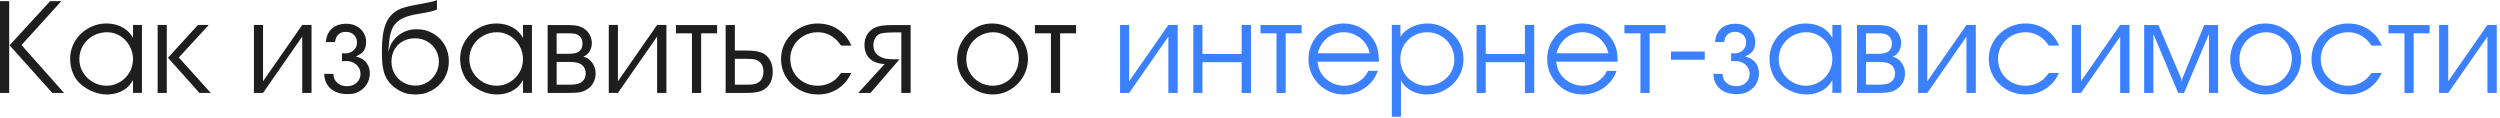 <?xml version="1.0" encoding="UTF-8"?> <svg xmlns="http://www.w3.org/2000/svg" width="612" height="29" viewBox="0 0 612 29" fill="none"><path d="M2.344 11.094L12.266 0.281H15.016L5.266 11.031L15.688 22.75H12.812L2.344 11.094ZM2.25 0.281V22.75H0V0.281H2.25ZM34.75 6.109V22.734H32.562V19.609C32.156 20.307 31.698 20.896 31.188 21.375C29.823 22.542 28.141 23.125 26.141 23.125C24.807 23.125 23.453 22.797 22.078 22.141C20.703 21.474 19.615 20.63 18.812 19.609C18.312 18.953 17.912 18.162 17.609 17.234C17.318 16.297 17.172 15.359 17.172 14.422C17.172 12.859 17.568 11.412 18.359 10.078C19.162 8.745 20.25 7.693 21.625 6.922C22.99 6.141 24.474 5.75 26.078 5.75C27.078 5.75 28.021 5.906 28.906 6.219C29.802 6.531 30.573 6.984 31.219 7.578C31.719 8.016 32.167 8.583 32.562 9.281V6.094L34.75 6.109ZM26.203 7.891C24.953 7.891 23.807 8.188 22.766 8.781C21.724 9.365 20.906 10.162 20.312 11.172C19.719 12.182 19.422 13.287 19.422 14.484C19.422 15.651 19.724 16.734 20.328 17.734C20.932 18.724 21.745 19.516 22.766 20.109C23.797 20.693 24.912 20.984 26.109 20.984C27.255 20.984 28.323 20.693 29.312 20.109C30.312 19.516 31.104 18.724 31.688 17.734C32.271 16.734 32.562 15.651 32.562 14.484C32.562 13.318 32.276 12.224 31.703 11.203C31.13 10.182 30.354 9.375 29.375 8.781C28.396 8.188 27.338 7.891 26.203 7.891ZM40.828 22.75H38.594V6.109H40.828V22.75ZM41.125 14.141L48.453 6.109H51.109L43.781 14.078L51.594 22.75H48.828L41.125 14.141ZM64.391 19.891L73.984 6.109H76.266V22.75H73.984V8.953L64.391 22.75H62.156V6.109H64.391V19.891ZM87.109 13.844C88.026 14.062 88.729 14.396 89.219 14.844C90.094 15.646 90.531 16.693 90.531 17.984C90.531 18.578 90.417 19.182 90.188 19.797C89.958 20.401 89.646 20.917 89.25 21.344C88.948 21.667 88.573 21.974 88.125 22.266C87.635 22.557 87.172 22.76 86.734 22.875C86.297 22.979 85.713 23.031 84.984 23.031C83.88 23.031 82.906 22.833 82.062 22.438C81.229 22.042 80.578 21.469 80.109 20.719C79.641 19.969 79.391 19.088 79.359 18.078H81.594C81.667 18.651 81.76 19.078 81.875 19.359C81.99 19.63 82.188 19.901 82.469 20.172C83.115 20.797 83.932 21.109 84.922 21.109C85.901 21.109 86.698 20.823 87.312 20.25C87.938 19.677 88.25 18.943 88.25 18.047C88.25 17.474 88.094 16.948 87.781 16.469C87.469 15.99 87.047 15.615 86.516 15.344C85.984 15.073 85.391 14.938 84.734 14.938C84.328 14.938 83.99 14.958 83.719 15V13.016C84.146 13.057 84.412 13.078 84.516 13.078C85.318 13.078 85.995 12.828 86.547 12.328C87.109 11.818 87.391 11.193 87.391 10.453C87.391 9.651 87.141 9.01 86.641 8.531C86.141 8.042 85.474 7.797 84.641 7.797C83.891 7.797 83.287 8.016 82.828 8.453C82.37 8.88 82.099 9.495 82.016 10.297H79.781C79.875 8.88 80.365 7.781 81.25 7C82.135 6.208 83.328 5.812 84.828 5.812C85.724 5.812 86.537 6.005 87.266 6.391C88.005 6.776 88.583 7.312 89 8C89.417 8.677 89.625 9.432 89.625 10.266C89.625 11.016 89.479 11.667 89.188 12.219C89.01 12.542 88.771 12.823 88.469 13.062C88.167 13.292 87.713 13.552 87.109 13.844ZM101.719 23.141C100.938 23.109 100.307 23.047 99.828 22.953C99.109 22.818 98.338 22.51 97.516 22.031C96.693 21.542 96.005 20.979 95.453 20.344C94.963 19.771 94.578 19.162 94.297 18.516C94.016 17.859 93.807 17.088 93.672 16.203C93.547 15.307 93.484 14.203 93.484 12.891C93.484 11.234 93.552 9.901 93.688 8.891C93.812 7.87 94.037 6.922 94.359 6.047C95.13 3.891 96.688 2.479 99.031 1.812C100.094 1.5 102.109 1.083 105.078 0.562C105.88 0.427 106.51 0.24 106.969 0V2.328C106.865 2.391 106.771 2.432 106.688 2.453C105.896 2.755 104.547 3.057 102.641 3.359C101.068 3.609 99.818 3.938 98.891 4.344C97.963 4.74 97.234 5.266 96.703 5.922C96.349 6.339 96.068 6.828 95.859 7.391C95.609 8.182 95.443 8.833 95.359 9.344C95.287 9.854 95.177 10.974 95.031 12.703C95.323 11.724 95.604 11 95.875 10.531C96.146 10.052 96.537 9.568 97.047 9.078C98.432 7.797 100.099 7.156 102.047 7.156C103.495 7.156 104.818 7.5 106.016 8.188C107.214 8.865 108.156 9.802 108.844 11C109.531 12.188 109.875 13.5 109.875 14.938C109.875 17.135 109.182 18.99 107.797 20.5C106.995 21.375 106.047 22.037 104.953 22.484C104.495 22.703 104.052 22.854 103.625 22.938C103.198 23.021 102.562 23.088 101.719 23.141ZM95.828 15.062C95.828 16.156 96.083 17.156 96.594 18.062C97.115 18.958 97.823 19.667 98.719 20.188C99.615 20.698 100.604 20.953 101.688 20.953C102.729 20.953 103.688 20.693 104.562 20.172C105.448 19.651 106.146 18.938 106.656 18.031C107.177 17.135 107.438 16.167 107.438 15.125C107.438 14.062 107.182 13.094 106.672 12.219C106.161 11.333 105.453 10.635 104.547 10.125C103.651 9.625 102.667 9.375 101.594 9.375C100.479 9.375 99.484 9.62 98.609 10.109C97.734 10.588 97.052 11.266 96.562 12.141C96.073 13.005 95.828 13.979 95.828 15.062ZM130.219 6.109V22.734H128.031V19.609C127.625 20.307 127.167 20.896 126.656 21.375C125.292 22.542 123.609 23.125 121.609 23.125C120.276 23.125 118.922 22.797 117.547 22.141C116.172 21.474 115.083 20.63 114.281 19.609C113.781 18.953 113.38 18.162 113.078 17.234C112.786 16.297 112.641 15.359 112.641 14.422C112.641 12.859 113.036 11.412 113.828 10.078C114.63 8.745 115.719 7.693 117.094 6.922C118.458 6.141 119.943 5.75 121.547 5.75C122.547 5.75 123.49 5.906 124.375 6.219C125.271 6.531 126.042 6.984 126.688 7.578C127.188 8.016 127.635 8.583 128.031 9.281V6.094L130.219 6.109ZM121.672 7.891C120.422 7.891 119.276 8.188 118.234 8.781C117.193 9.365 116.375 10.162 115.781 11.172C115.188 12.182 114.891 13.287 114.891 14.484C114.891 15.651 115.193 16.734 115.797 17.734C116.401 18.724 117.214 19.516 118.234 20.109C119.266 20.693 120.38 20.984 121.578 20.984C122.724 20.984 123.792 20.693 124.781 20.109C125.781 19.516 126.573 18.724 127.156 17.734C127.74 16.734 128.031 15.651 128.031 14.484C128.031 13.318 127.745 12.224 127.172 11.203C126.599 10.182 125.823 9.375 124.844 8.781C123.865 8.188 122.807 7.891 121.672 7.891ZM134.062 22.75V6.141H139.156C140.073 6.141 140.818 6.203 141.391 6.328C141.964 6.453 142.474 6.667 142.922 6.969C143.536 7.354 144.016 7.865 144.359 8.5C144.703 9.135 144.875 9.818 144.875 10.547C144.875 11.307 144.688 11.99 144.312 12.594C143.938 13.188 143.432 13.615 142.797 13.875C143.672 14.073 144.391 14.557 144.953 15.328C145.526 16.099 145.812 16.995 145.812 18.016C145.812 18.797 145.635 19.526 145.281 20.203C144.906 20.88 144.401 21.427 143.766 21.844C143.224 22.198 142.635 22.438 142 22.562C141.375 22.688 140.438 22.75 139.188 22.75H134.062ZM136.266 20.734H139.219C140.552 20.734 141.479 20.594 142 20.312C142.917 19.812 143.375 19.026 143.375 17.953C143.375 17.349 143.219 16.823 142.906 16.375C142.594 15.927 142.156 15.615 141.594 15.438C141.042 15.25 140.177 15.156 139 15.156H136.266V20.734ZM136.266 13.172H139.031C140.198 13.172 141.016 13.037 141.484 12.766C142.224 12.359 142.594 11.656 142.594 10.656C142.594 9.719 142.224 9.021 141.484 8.562C141.286 8.438 141.052 8.344 140.781 8.281C140.396 8.198 139.844 8.156 139.125 8.156H136.266V13.172ZM151.266 19.891L160.859 6.109H163.141V22.75H160.859V8.953L151.266 22.75H149.031V6.109H151.266V19.891ZM169.391 22.75V8.156H165.469V6.141H175.547V8.156H171.641V22.75H169.391ZM177.641 22.75V6.141L179.891 6.109V12.375H182.609C184.411 12.375 185.714 12.557 186.516 12.922C187.057 13.151 187.531 13.495 187.938 13.953C188.344 14.401 188.651 14.932 188.859 15.547C189.068 16.162 189.172 16.833 189.172 17.562C189.172 19.135 188.724 20.375 187.828 21.281C187.286 21.823 186.63 22.203 185.859 22.422C185.089 22.641 184.005 22.75 182.609 22.75H177.641ZM179.891 14.391V20.734H181.906H182.453C182.943 20.713 183.422 20.703 183.891 20.703C184.328 20.662 184.714 20.583 185.047 20.469C185.641 20.271 186.094 19.922 186.406 19.422C186.729 18.922 186.891 18.302 186.891 17.562C186.891 16.656 186.672 15.943 186.234 15.422C185.964 15.088 185.568 14.823 185.047 14.625C184.578 14.469 183.714 14.391 182.453 14.391H181.906H179.891ZM205.891 17.875H208.391C207.984 18.646 207.641 19.229 207.359 19.625C207.089 20.01 206.75 20.391 206.344 20.766C204.667 22.338 202.641 23.125 200.266 23.125C198.599 23.125 197.073 22.745 195.688 21.984C194.302 21.213 193.208 20.167 192.406 18.844C191.604 17.51 191.203 16.047 191.203 14.453C191.203 12.87 191.604 11.412 192.406 10.078C193.208 8.745 194.302 7.693 195.688 6.922C197.073 6.141 198.578 5.75 200.203 5.75C202.745 5.75 204.906 6.656 206.688 8.469C207.312 9.115 207.891 10.01 208.422 11.156H205.891C205.401 10.448 204.911 9.885 204.422 9.469C203.182 8.417 201.766 7.891 200.172 7.891C198.943 7.891 197.812 8.182 196.781 8.766C195.75 9.339 194.938 10.125 194.344 11.125C193.75 12.125 193.453 13.213 193.453 14.391C193.453 15.62 193.745 16.74 194.328 17.75C194.911 18.75 195.719 19.542 196.75 20.125C197.771 20.698 198.901 20.984 200.141 20.984C201.255 20.984 202.286 20.75 203.234 20.281C203.766 20.01 204.214 19.713 204.578 19.391C204.943 19.057 205.38 18.552 205.891 17.875ZM210.094 22.75L216.562 15.672C215.552 15.641 214.672 15.438 213.922 15.062C213.172 14.677 212.599 14.141 212.203 13.453C211.818 12.755 211.625 11.938 211.625 11C211.625 9.604 212.073 8.474 212.969 7.609C213.531 7.068 214.208 6.688 215 6.469C215.792 6.25 216.865 6.141 218.219 6.141H222.922V22.75H220.641V7.938H218.719C217.427 7.938 216.417 8.021 215.688 8.188C215.115 8.344 214.656 8.688 214.312 9.219C213.979 9.75 213.812 10.375 213.812 11.094C213.812 12.292 214.312 13.188 215.312 13.781C215.771 14.062 216.266 14.255 216.797 14.359C217.328 14.463 218.104 14.516 219.125 14.516H220.203L213.094 22.75H210.094ZM242.844 5.75C244.427 5.75 245.891 6.141 247.234 6.922C248.589 7.703 249.661 8.76 250.453 10.094C251.245 11.417 251.641 12.849 251.641 14.391C251.641 15.953 251.25 17.406 250.469 18.75C249.688 20.094 248.635 21.162 247.312 21.953C245.99 22.734 244.552 23.125 243 23.125C241.458 23.125 240.016 22.734 238.672 21.953C237.328 21.193 236.26 20.151 235.469 18.828C234.688 17.495 234.297 16.057 234.297 14.516C234.297 12.963 234.688 11.516 235.469 10.172C236.24 8.818 237.281 7.745 238.594 6.953C239.906 6.151 241.323 5.75 242.844 5.75ZM243 7.891C241.781 7.932 240.682 8.25 239.703 8.844C238.714 9.427 237.938 10.219 237.375 11.219C236.823 12.219 236.547 13.318 236.547 14.516C236.547 15.693 236.833 16.776 237.406 17.766C237.99 18.766 238.776 19.552 239.766 20.125C240.766 20.698 241.854 20.984 243.031 20.984C244.208 20.984 245.286 20.693 246.266 20.109C247.234 19.516 247.995 18.708 248.547 17.688C249.109 16.667 249.391 15.537 249.391 14.297C249.391 13.172 249.104 12.115 248.531 11.125C247.969 10.135 247.203 9.349 246.234 8.766C245.266 8.182 244.229 7.891 243.125 7.891H243ZM257.266 22.75V8.156H253.344V6.141H263.422V8.156H259.516V22.75H257.266Z" fill="#1E1E1E"></path><path d="M276.422 19.891L286.016 6.109H288.297V22.75H286.016V8.953L276.422 22.75H274.188V6.109H276.422V19.891ZM294.359 13.203H303.953V6.109H306.234V22.75H303.953V15.219H294.359V22.75H292.125V6.109H294.359V13.203ZM312.484 22.75V8.156H308.562V6.141H318.641V8.156H314.734V22.75H312.484ZM337.578 15.094H322.516C322.63 15.99 322.807 16.693 323.047 17.203C323.37 17.932 323.839 18.588 324.453 19.172C325.068 19.745 325.771 20.193 326.562 20.516C327.354 20.828 328.177 20.984 329.031 20.984C330.844 20.984 332.401 20.365 333.703 19.125C334.193 18.646 334.609 18.052 334.953 17.344H337.328C336.911 18.302 336.536 19.021 336.203 19.5C335.87 19.979 335.401 20.474 334.797 20.984C334.016 21.662 333.109 22.188 332.078 22.562C331.047 22.938 330.01 23.125 328.969 23.125C327.396 23.125 325.948 22.745 324.625 21.984C323.302 21.213 322.25 20.162 321.469 18.828C320.698 17.495 320.312 16.037 320.312 14.453C320.312 12.88 320.698 11.427 321.469 10.094C322.24 8.76 323.286 7.703 324.609 6.922C325.943 6.141 327.385 5.75 328.938 5.75C330.25 5.75 331.495 6.031 332.672 6.594C333.849 7.156 334.854 7.953 335.688 8.984C336.479 9.964 337.026 11.083 337.328 12.344C337.432 12.812 337.516 13.729 337.578 15.094ZM322.594 13.047H335.281C335.115 12.099 334.724 11.229 334.109 10.438C333.505 9.646 332.745 9.026 331.828 8.578C330.922 8.12 329.969 7.891 328.969 7.891C327.948 7.891 326.995 8.104 326.109 8.531C325.234 8.948 324.49 9.552 323.875 10.344C323.26 11.125 322.833 12.026 322.594 13.047ZM340.719 6.094H342.828V8.984C343.307 8.307 343.724 7.839 344.078 7.578C345.63 6.359 347.432 5.75 349.484 5.75C350.755 5.75 351.979 6.026 353.156 6.578C354.333 7.151 355.37 7.953 356.266 8.984C357.589 10.463 358.25 12.297 358.25 14.484C358.25 16.068 357.849 17.521 357.047 18.844C356.255 20.156 355.172 21.198 353.797 21.969C352.432 22.74 350.943 23.125 349.328 23.125C347.234 23.125 345.505 22.495 344.141 21.234C343.745 20.891 343.349 20.359 342.953 19.641V28.578H340.719V6.094ZM349.328 20.984C350.307 20.943 351.203 20.76 352.016 20.438C352.828 20.104 353.536 19.646 354.141 19.062C354.745 18.479 355.208 17.802 355.531 17.031C355.854 16.25 356.016 15.401 356.016 14.484C356.016 13.307 355.719 12.208 355.125 11.188C354.542 10.167 353.745 9.365 352.734 8.781C351.714 8.188 350.609 7.891 349.422 7.891C348.182 7.891 347.057 8.177 346.047 8.75C345.036 9.323 344.24 10.109 343.656 11.109C343.083 12.109 342.797 13.224 342.797 14.453C342.797 15.651 343.083 16.75 343.656 17.75C344.229 18.74 345.005 19.526 345.984 20.109C346.964 20.693 348.036 20.984 349.203 20.984H349.328ZM363.703 13.203H373.297V6.109H375.578V22.75H373.297V15.219H363.703V22.75H361.469V6.109H363.703V13.203ZM396.016 15.094H380.953C381.068 15.99 381.245 16.693 381.484 17.203C381.807 17.932 382.276 18.588 382.891 19.172C383.505 19.745 384.208 20.193 385 20.516C385.792 20.828 386.615 20.984 387.469 20.984C389.281 20.984 390.839 20.365 392.141 19.125C392.63 18.646 393.047 18.052 393.391 17.344H395.766C395.349 18.302 394.974 19.021 394.641 19.5C394.307 19.979 393.839 20.474 393.234 20.984C392.453 21.662 391.547 22.188 390.516 22.562C389.484 22.938 388.448 23.125 387.406 23.125C385.833 23.125 384.385 22.745 383.062 21.984C381.74 21.213 380.688 20.162 379.906 18.828C379.135 17.495 378.75 16.037 378.75 14.453C378.75 12.88 379.135 11.427 379.906 10.094C380.677 8.76 381.724 7.703 383.047 6.922C384.38 6.141 385.823 5.75 387.375 5.75C388.688 5.75 389.932 6.031 391.109 6.594C392.286 7.156 393.292 7.953 394.125 8.984C394.917 9.964 395.464 11.083 395.766 12.344C395.87 12.812 395.953 13.729 396.016 15.094ZM381.031 13.047H393.719C393.552 12.099 393.161 11.229 392.547 10.438C391.943 9.646 391.182 9.026 390.266 8.578C389.359 8.12 388.406 7.891 387.406 7.891C386.385 7.891 385.432 8.104 384.547 8.531C383.672 8.948 382.927 9.552 382.312 10.344C381.698 11.125 381.271 12.026 381.031 13.047ZM401.578 22.75V8.156H397.656V6.141H407.734V8.156H403.828V22.75H401.578ZM409.062 12.609H417.328V14.625H409.062V12.609ZM427.172 13.844C428.089 14.062 428.792 14.396 429.281 14.844C430.156 15.646 430.594 16.693 430.594 17.984C430.594 18.578 430.479 19.182 430.25 19.797C430.021 20.401 429.708 20.917 429.312 21.344C429.01 21.667 428.635 21.974 428.188 22.266C427.698 22.557 427.234 22.76 426.797 22.875C426.359 22.979 425.776 23.031 425.047 23.031C423.943 23.031 422.969 22.833 422.125 22.438C421.292 22.042 420.641 21.469 420.172 20.719C419.703 19.969 419.453 19.088 419.422 18.078H421.656C421.729 18.651 421.823 19.078 421.938 19.359C422.052 19.63 422.25 19.901 422.531 20.172C423.177 20.797 423.995 21.109 424.984 21.109C425.964 21.109 426.76 20.823 427.375 20.25C428 19.677 428.312 18.943 428.312 18.047C428.312 17.474 428.156 16.948 427.844 16.469C427.531 15.99 427.109 15.615 426.578 15.344C426.047 15.073 425.453 14.938 424.797 14.938C424.391 14.938 424.052 14.958 423.781 15V13.016C424.208 13.057 424.474 13.078 424.578 13.078C425.38 13.078 426.057 12.828 426.609 12.328C427.172 11.818 427.453 11.193 427.453 10.453C427.453 9.651 427.203 9.01 426.703 8.531C426.203 8.042 425.536 7.797 424.703 7.797C423.953 7.797 423.349 8.016 422.891 8.453C422.432 8.88 422.161 9.495 422.078 10.297H419.844C419.938 8.88 420.427 7.781 421.312 7C422.198 6.208 423.391 5.812 424.891 5.812C425.786 5.812 426.599 6.005 427.328 6.391C428.068 6.776 428.646 7.312 429.062 8C429.479 8.677 429.688 9.432 429.688 10.266C429.688 11.016 429.542 11.667 429.25 12.219C429.073 12.542 428.833 12.823 428.531 13.062C428.229 13.292 427.776 13.552 427.172 13.844ZM450.75 6.109V22.734H448.562V19.609C448.156 20.307 447.698 20.896 447.188 21.375C445.823 22.542 444.141 23.125 442.141 23.125C440.807 23.125 439.453 22.797 438.078 22.141C436.703 21.474 435.615 20.63 434.812 19.609C434.312 18.953 433.911 18.162 433.609 17.234C433.318 16.297 433.172 15.359 433.172 14.422C433.172 12.859 433.568 11.412 434.359 10.078C435.161 8.745 436.25 7.693 437.625 6.922C438.99 6.141 440.474 5.75 442.078 5.75C443.078 5.75 444.021 5.906 444.906 6.219C445.802 6.531 446.573 6.984 447.219 7.578C447.719 8.016 448.167 8.583 448.562 9.281V6.094L450.75 6.109ZM442.203 7.891C440.953 7.891 439.807 8.188 438.766 8.781C437.724 9.365 436.906 10.162 436.312 11.172C435.719 12.182 435.422 13.287 435.422 14.484C435.422 15.651 435.724 16.734 436.328 17.734C436.932 18.724 437.745 19.516 438.766 20.109C439.797 20.693 440.911 20.984 442.109 20.984C443.255 20.984 444.323 20.693 445.312 20.109C446.312 19.516 447.104 18.724 447.688 17.734C448.271 16.734 448.562 15.651 448.562 14.484C448.562 13.318 448.276 12.224 447.703 11.203C447.13 10.182 446.354 9.375 445.375 8.781C444.396 8.188 443.339 7.891 442.203 7.891ZM454.594 22.75V6.141H459.688C460.604 6.141 461.349 6.203 461.922 6.328C462.495 6.453 463.005 6.667 463.453 6.969C464.068 7.354 464.547 7.865 464.891 8.5C465.234 9.135 465.406 9.818 465.406 10.547C465.406 11.307 465.219 11.99 464.844 12.594C464.469 13.188 463.964 13.615 463.328 13.875C464.203 14.073 464.922 14.557 465.484 15.328C466.057 16.099 466.344 16.995 466.344 18.016C466.344 18.797 466.167 19.526 465.812 20.203C465.438 20.88 464.932 21.427 464.297 21.844C463.755 22.198 463.167 22.438 462.531 22.562C461.906 22.688 460.969 22.75 459.719 22.75H454.594ZM456.797 20.734H459.75C461.083 20.734 462.01 20.594 462.531 20.312C463.448 19.812 463.906 19.026 463.906 17.953C463.906 17.349 463.75 16.823 463.438 16.375C463.125 15.927 462.688 15.615 462.125 15.438C461.573 15.25 460.708 15.156 459.531 15.156H456.797V20.734ZM456.797 13.172H459.562C460.729 13.172 461.547 13.037 462.016 12.766C462.755 12.359 463.125 11.656 463.125 10.656C463.125 9.719 462.755 9.021 462.016 8.562C461.818 8.438 461.583 8.344 461.312 8.281C460.927 8.198 460.375 8.156 459.656 8.156H456.797V13.172ZM471.797 19.891L481.391 6.109H483.672V22.75H481.391V8.953L471.797 22.75H469.562V6.109H471.797V19.891ZM501.547 17.875H504.047C503.641 18.646 503.297 19.229 503.016 19.625C502.745 20.01 502.406 20.391 502 20.766C500.323 22.338 498.297 23.125 495.922 23.125C494.255 23.125 492.729 22.745 491.344 21.984C489.958 21.213 488.865 20.167 488.062 18.844C487.26 17.51 486.859 16.047 486.859 14.453C486.859 12.87 487.26 11.412 488.062 10.078C488.865 8.745 489.958 7.693 491.344 6.922C492.729 6.141 494.234 5.75 495.859 5.75C498.401 5.75 500.562 6.656 502.344 8.469C502.969 9.115 503.547 10.01 504.078 11.156H501.547C501.057 10.448 500.568 9.885 500.078 9.469C498.839 8.417 497.422 7.891 495.828 7.891C494.599 7.891 493.469 8.182 492.438 8.766C491.406 9.339 490.594 10.125 490 11.125C489.406 12.125 489.109 13.213 489.109 14.391C489.109 15.62 489.401 16.74 489.984 17.75C490.568 18.75 491.375 19.542 492.406 20.125C493.427 20.698 494.557 20.984 495.797 20.984C496.911 20.984 497.943 20.75 498.891 20.281C499.422 20.01 499.87 19.713 500.234 19.391C500.599 19.057 501.036 18.552 501.547 17.875ZM509.422 19.891L519.016 6.109H521.297V22.75H519.016V8.953L509.422 22.75H507.188V6.109H509.422V19.891ZM524.891 22.75V6.141H528.391L533.891 19.062L534.094 19.859L534.312 19.031L539.594 6.141H542.984V22.75H540.75V8.312L534.656 22.75H533.219L527.141 8.312V22.75H524.891ZM554.5 5.75C556.083 5.75 557.547 6.141 558.891 6.922C560.245 7.703 561.318 8.76 562.109 10.094C562.901 11.417 563.297 12.849 563.297 14.391C563.297 15.953 562.906 17.406 562.125 18.75C561.344 20.094 560.292 21.162 558.969 21.953C557.646 22.734 556.208 23.125 554.656 23.125C553.115 23.125 551.672 22.734 550.328 21.953C548.984 21.193 547.917 20.151 547.125 18.828C546.344 17.495 545.953 16.057 545.953 14.516C545.953 12.963 546.344 11.516 547.125 10.172C547.896 8.818 548.938 7.745 550.25 6.953C551.562 6.151 552.979 5.75 554.5 5.75ZM554.656 7.891C553.438 7.932 552.339 8.25 551.359 8.844C550.37 9.427 549.594 10.219 549.031 11.219C548.479 12.219 548.203 13.318 548.203 14.516C548.203 15.693 548.49 16.776 549.062 17.766C549.646 18.766 550.432 19.552 551.422 20.125C552.422 20.698 553.51 20.984 554.688 20.984C555.865 20.984 556.943 20.693 557.922 20.109C558.891 19.516 559.651 18.708 560.203 17.688C560.766 16.667 561.047 15.537 561.047 14.297C561.047 13.172 560.76 12.115 560.188 11.125C559.625 10.135 558.859 9.349 557.891 8.766C556.922 8.182 555.885 7.891 554.781 7.891H554.656ZM580.547 17.875H583.047C582.641 18.646 582.297 19.229 582.016 19.625C581.745 20.01 581.406 20.391 581 20.766C579.323 22.338 577.297 23.125 574.922 23.125C573.255 23.125 571.729 22.745 570.344 21.984C568.958 21.213 567.865 20.167 567.062 18.844C566.26 17.51 565.859 16.047 565.859 14.453C565.859 12.87 566.26 11.412 567.062 10.078C567.865 8.745 568.958 7.693 570.344 6.922C571.729 6.141 573.234 5.75 574.859 5.75C577.401 5.75 579.562 6.656 581.344 8.469C581.969 9.115 582.547 10.01 583.078 11.156H580.547C580.057 10.448 579.568 9.885 579.078 9.469C577.839 8.417 576.422 7.891 574.828 7.891C573.599 7.891 572.469 8.182 571.438 8.766C570.406 9.339 569.594 10.125 569 11.125C568.406 12.125 568.109 13.213 568.109 14.391C568.109 15.62 568.401 16.74 568.984 17.75C569.568 18.75 570.375 19.542 571.406 20.125C572.427 20.698 573.557 20.984 574.797 20.984C575.911 20.984 576.943 20.75 577.891 20.281C578.422 20.01 578.87 19.713 579.234 19.391C579.599 19.057 580.036 18.552 580.547 17.875ZM588.609 22.75V8.156H584.688V6.141H594.766V8.156H590.859V22.75H588.609ZM599.328 19.891L608.922 6.109H611.203V22.75H608.922V8.953L599.328 22.75H597.094V6.109H599.328V19.891Z" fill="#3B80FF"></path></svg> 